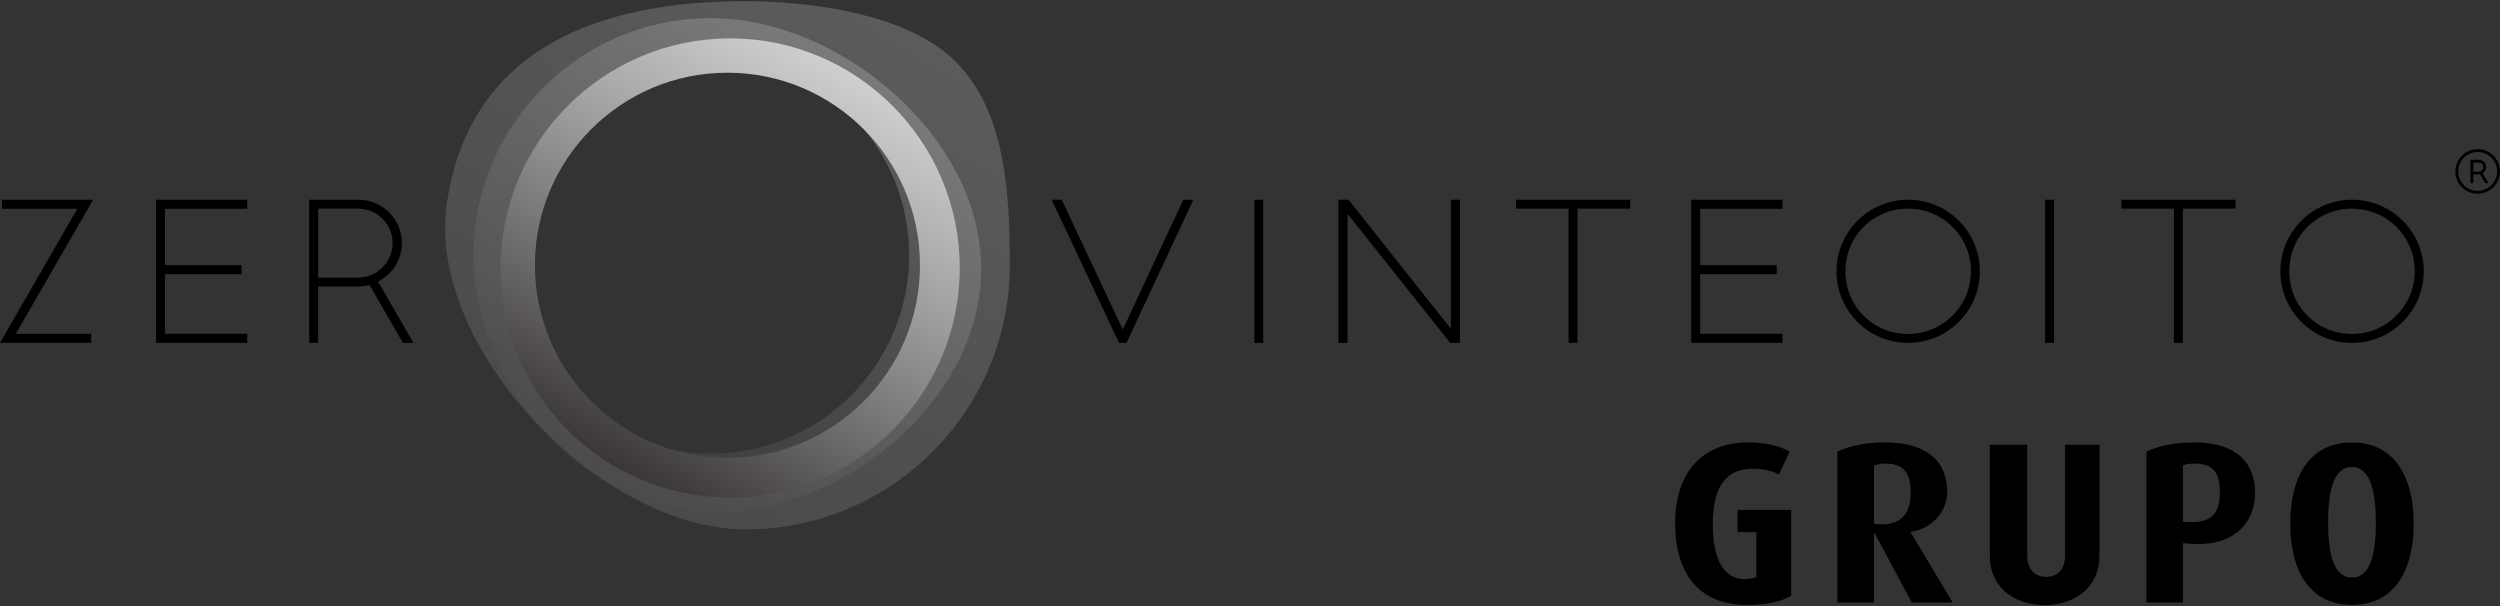 <?xml version="1.0" encoding="UTF-8"?>
<svg xmlns="http://www.w3.org/2000/svg" xmlns:xlink="http://www.w3.org/1999/xlink" id="Layer_1" width="800" height="194" viewBox="0 0 800 194">
  <rect x="0" y="0" width="800" height="194" fill="#333333" stroke="none"/>
  <defs>
    <style>
      .cls-1 {
        fill: none;
      }

      .cls-2 {
        fill: url(#linear-gradient-3);
      }

      .cls-3 {
        fill: url(#linear-gradient-2);
      }

      .cls-4 {
        fill: url(#linear-gradient);
      }

      .cls-5 {
        clip-path: url(#clippath-1);
      }

      .cls-6 {
        clip-path: url(#clippath-2);
      }

      .cls-7 {
        opacity: .3;
      }

      .cls-8 {
        opacity: .25;
      }

      .cls-9 {
        clip-path: url(#clippath);
      }
    </style>
    <clipPath id="clippath">
      <path class="cls-1" d="M304.1,18.13C289.14,4.73,260.24.37,238.61.37c-46.6,0-88.07,14.76-95.58,64.45-6.96,46.08,48.98,104.58,95.58,104.58s84.52-37.91,84.52-84.51c0-24.98-1.74-51.27-19.02-66.75ZM232.78,155.66c-39.09,0-70.77-31.69-70.77-70.77S193.7,14.11,232.78,14.11s70.78,31.69,70.78,70.77-31.69,70.77-70.78,70.77Z"></path>
    </clipPath>
    <linearGradient id="linear-gradient" x1="310.27" y1="-115.75" x2="35.27" y2="360.56" gradientUnits="userSpaceOnUse">
      <stop offset="0" stop-color="#fff"></stop>
      <stop offset=".17" stop-color="#dedede"></stop>
      <stop offset=".55" stop-color="#8d8b8b"></stop>
      <stop offset="1" stop-color="#231f20"></stop>
    </linearGradient>
    <clipPath id="clippath-1">
      <path class="cls-1" d="M227.41,5.81c-41.81,0-75.84,34.02-75.84,75.84s35.31,82.3,77.13,82.3,85.28-36.21,85.28-78.02S269.23,5.81,227.41,5.81ZM227.41,145.16c-35.07,0-63.5-28.43-63.5-63.5s28.43-63.51,63.5-63.51,63.51,28.43,63.51,63.51-28.44,63.5-63.51,63.5Z"></path>
    </clipPath>
    <linearGradient id="linear-gradient-2" x1="309.98" y1="-47.72" x2="166.82" y2="200.25" gradientUnits="userSpaceOnUse">
      <stop offset="0" stop-color="#fff"></stop>
      <stop offset=".19" stop-color="#d9d9d9"></stop>
      <stop offset=".61" stop-color="#7d7a7b"></stop>
      <stop offset="1" stop-color="#231f20"></stop>
    </linearGradient>
    <clipPath id="clippath-2">
      <path class="cls-1" d="M233.65,12.28c-40.51,0-73.47,32.96-73.47,73.47s32.96,73.47,73.47,73.47,73.47-32.96,73.47-73.47S274.16,12.28,233.65,12.28ZM232.78,146.49c-34.02,0-61.6-27.58-61.6-61.61s27.58-61.61,61.6-61.61,61.61,27.58,61.61,61.61-27.58,61.61-61.61,61.61Z"></path>
    </clipPath>
    <linearGradient id="linear-gradient-3" x1="336.62" y1="-97.63" x2="184.97" y2="165.03" gradientUnits="userSpaceOnUse">
      <stop offset=".23" stop-color="#fff"></stop>
      <stop offset=".3" stop-color="#f3f3f3"></stop>
      <stop offset=".43" stop-color="#d6d5d5"></stop>
      <stop offset=".61" stop-color="#a5a4a4"></stop>
      <stop offset=".82" stop-color="#636061"></stop>
      <stop offset="1" stop-color="#231f20"></stop>
    </linearGradient>
  </defs>
  <g>
    <g>
      <polygon points=".63 63.91 .63 66.82 24.74 66.82 0 109.72 29.17 109.72 29.17 106.81 5.06 106.81 29.8 63.91 .63 63.91"></polygon>
      <polygon points="49.94 109.72 79.12 109.72 79.12 106.81 52.79 106.81 52.79 87.74 77.3 87.74 77.3 84.83 52.79 84.83 52.79 66.82 79.12 66.82 79.12 63.91 49.94 63.91 49.94 109.72"></polygon>
      <path d="M128.61,77.82c0-7.67-6.24-13.91-13.92-13.91h-15.74v45.81h2.85v-18.04h13.07c1.17-.02,2.3-.2,3.38-.49l10.69,18.53h3.36l-11.3-19.59c4.5-2.31,7.6-6.98,7.6-12.3ZM114.69,88.83h-12.88v-22.07h12.88c6.04.06,10.95,5.02,10.95,11.06s-4.91,10.95-10.94,11Z"></path>
      <g>
        <polygon points="359.29 105.46 339.74 63.91 336.53 63.91 358.09 109.72 360.49 109.72 381.87 63.91 378.66 63.91 359.29 105.46"></polygon>
        <rect x="401.38" y="63.91" width="2.85" height="45.81"></rect>
        <polygon points="464.27 105.19 431.53 63.91 429.82 63.91 429.47 63.91 428.3 63.91 428.3 109.72 431.21 109.72 431.21 68.43 463.81 109.39 464.07 109.72 465.65 109.72 466 109.72 467.18 109.72 467.18 63.91 464.27 63.91 464.27 105.19"></polygon>
        <polygon points="485.13 66.76 501.94 66.76 501.94 109.72 504.79 109.72 504.79 66.76 521.65 66.76 521.65 63.91 485.13 63.91 485.13 66.76"></polygon>
        <polygon points="541.19 109.72 570.38 109.72 570.38 106.81 544.05 106.81 544.05 87.74 568.55 87.74 568.55 84.83 544.05 84.83 544.05 66.82 570.38 66.82 570.38 63.91 541.19 63.91 541.19 109.72"></polygon>
        <path d="M610.59,63.91c-12.63,0-22.91,10.28-22.91,22.91s10.27,22.91,22.91,22.91,22.97-10.27,22.97-22.91-10.3-22.91-22.97-22.91ZM610.59,106.87c-11.25,0-20.05-8.81-20.05-20.05s8.81-20.05,20.05-20.05,20.11,9,20.11,20.05-9.02,20.05-20.11,20.05Z"></path>
        <rect x="654.44" y="63.91" width="2.85" height="45.81"></rect>
        <polygon points="678.83 66.76 695.64 66.76 695.64 109.72 698.49 109.72 698.49 66.76 715.36 66.76 715.36 63.91 678.83 63.91 678.83 66.76"></polygon>
        <path d="M752.63,63.91c-12.63,0-22.91,10.28-22.91,22.91s10.27,22.91,22.91,22.91,22.97-10.27,22.97-22.91-10.3-22.91-22.97-22.91ZM752.63,106.87c-11.25,0-20.06-8.81-20.06-20.05s8.81-20.05,20.06-20.05,20.11,9,20.11,20.05-9.02,20.05-20.11,20.05Z"></path>
      </g>
      <g>
        <path d="M558.95,193.56c-15.34,0-22.9-10.06-22.9-26.21s8.74-25.77,23.27-25.77c5.95,0,10.13,1.1,13.36,2.94l-3.45,7.34c-1.62-.96-4.18-1.84-8.51-1.84-8.07,0-12.63,5.36-12.63,17.62s4.04,17.69,10.2,17.69c1.91,0,3.08-.37,3.74-.74v-14.31h-6.02v-7.12h17.18v27.45c-3.3,1.91-7.34,2.94-14.24,2.94Z"></path>
        <path d="M611.79,192.82l-11.97-22.32h-.15v22.32h-11.74v-48.3c3.67-1.76,8.96-2.94,15.2-2.94,13.65,0,19.97,6.17,19.97,15.78,0,6.61-5.06,11.82-11.67,12.85v.15l13.43,22.46h-13.07ZM603.13,148.34c-1.47,0-2.57.29-3.45.66v18.5c.44.15,1.54.29,2.57.29,6.17,0,9.18-3.74,9.18-9.84,0-6.46-1.98-9.61-8.29-9.61Z"></path>
        <path d="M654.28,193.63c-10.06,0-17.54-6.02-17.54-15.71v-35.6h11.97v35.53c0,4.48,2.64,6.75,6.09,6.75s6.02-2.28,6.02-6.83v-35.46h11.01v35.6c0,9.62-7.42,15.71-17.54,15.71Z"></path>
        <path d="M700.15,173.96l-1.62-.15v19.01h-11.67v-48.3c3.6-1.76,8.96-2.94,15.34-2.94,14.02,0,19.45,7.12,19.45,16.15s-6.31,17.62-21.51,16.22ZM702.13,148.34c-1.61,0-2.94.29-3.6.59v18.06l1.62.07c7.49.37,10.2-2.79,10.2-9.4s-2.2-9.32-8.22-9.32Z"></path>
        <path d="M752.63,193.56c-14.09,0-19.75-11.67-19.75-25.99s5.65-25.99,19.75-25.99,19.75,11.74,19.75,25.99-5.65,25.99-19.75,25.99ZM752.63,149.44c-6.39,0-7.63,9.1-7.63,17.69s1.17,17.69,7.63,17.69,7.63-9.03,7.63-17.69-1.32-17.69-7.63-17.69Z"></path>
      </g>
    </g>
    <g>
      <path d="M795.55,53.48c0-1.3-1.06-2.36-2.36-2.36h-2.64v7.48h.9v-2.76h1.77c.14,0,.27-.02.4-.05l1.62,2.81h1.05l-1.82-3.15c.65-.42,1.08-1.15,1.08-1.97ZM794.63,53.48c0,.79-.65,1.44-1.44,1.45h-1.74v-2.91h1.74c.8,0,1.45.66,1.45,1.46Z"></path>
      <path d="M792.85,47.73c-3.93,0-7.13,3.2-7.13,7.13s3.2,7.13,7.13,7.13,7.15-3.2,7.15-7.13-3.21-7.13-7.15-7.13ZM792.85,61.06c-3.48,0-6.2-2.72-6.2-6.2s2.72-6.2,6.2-6.2,6.22,2.78,6.22,6.2-2.79,6.2-6.22,6.2Z"></path>
    </g>
  </g>
  <g>
    <g class="cls-8">
      <g class="cls-9">
        <path class="cls-4" d="M363.02,95.83c12.03,136.68-89.52,224.82-187.96,218.26-98.43-6.55-187.76-88.96-198.15-184.84C-33.47,33.48,51.43-34.05,160.82-34.05c118.75,0,193.75,33.93,202.2,129.87Z"></path>
      </g>
    </g>
    <g class="cls-7">
      <g class="cls-5">
        <path class="cls-3" d="M325.08,87.45c0,47.82-47.63,85.64-95.41,84.08-48.18-1.57-75.57-34.95-84.83-80.97C135.41,43.68,181.85-4.19,229.67-4.19s95.41,43.82,95.41,91.64Z"></path>
      </g>
    </g>
    <g class="cls-6">
      <path class="cls-2" d="M315.04,84.9c0,46.25-37.53,83.74-83.82,83.74s-83.82-37.49-83.82-83.74S184.94,1.17,231.23,1.17s83.82,37.49,83.82,83.74Z"></path>
    </g>
  </g>
</svg>
